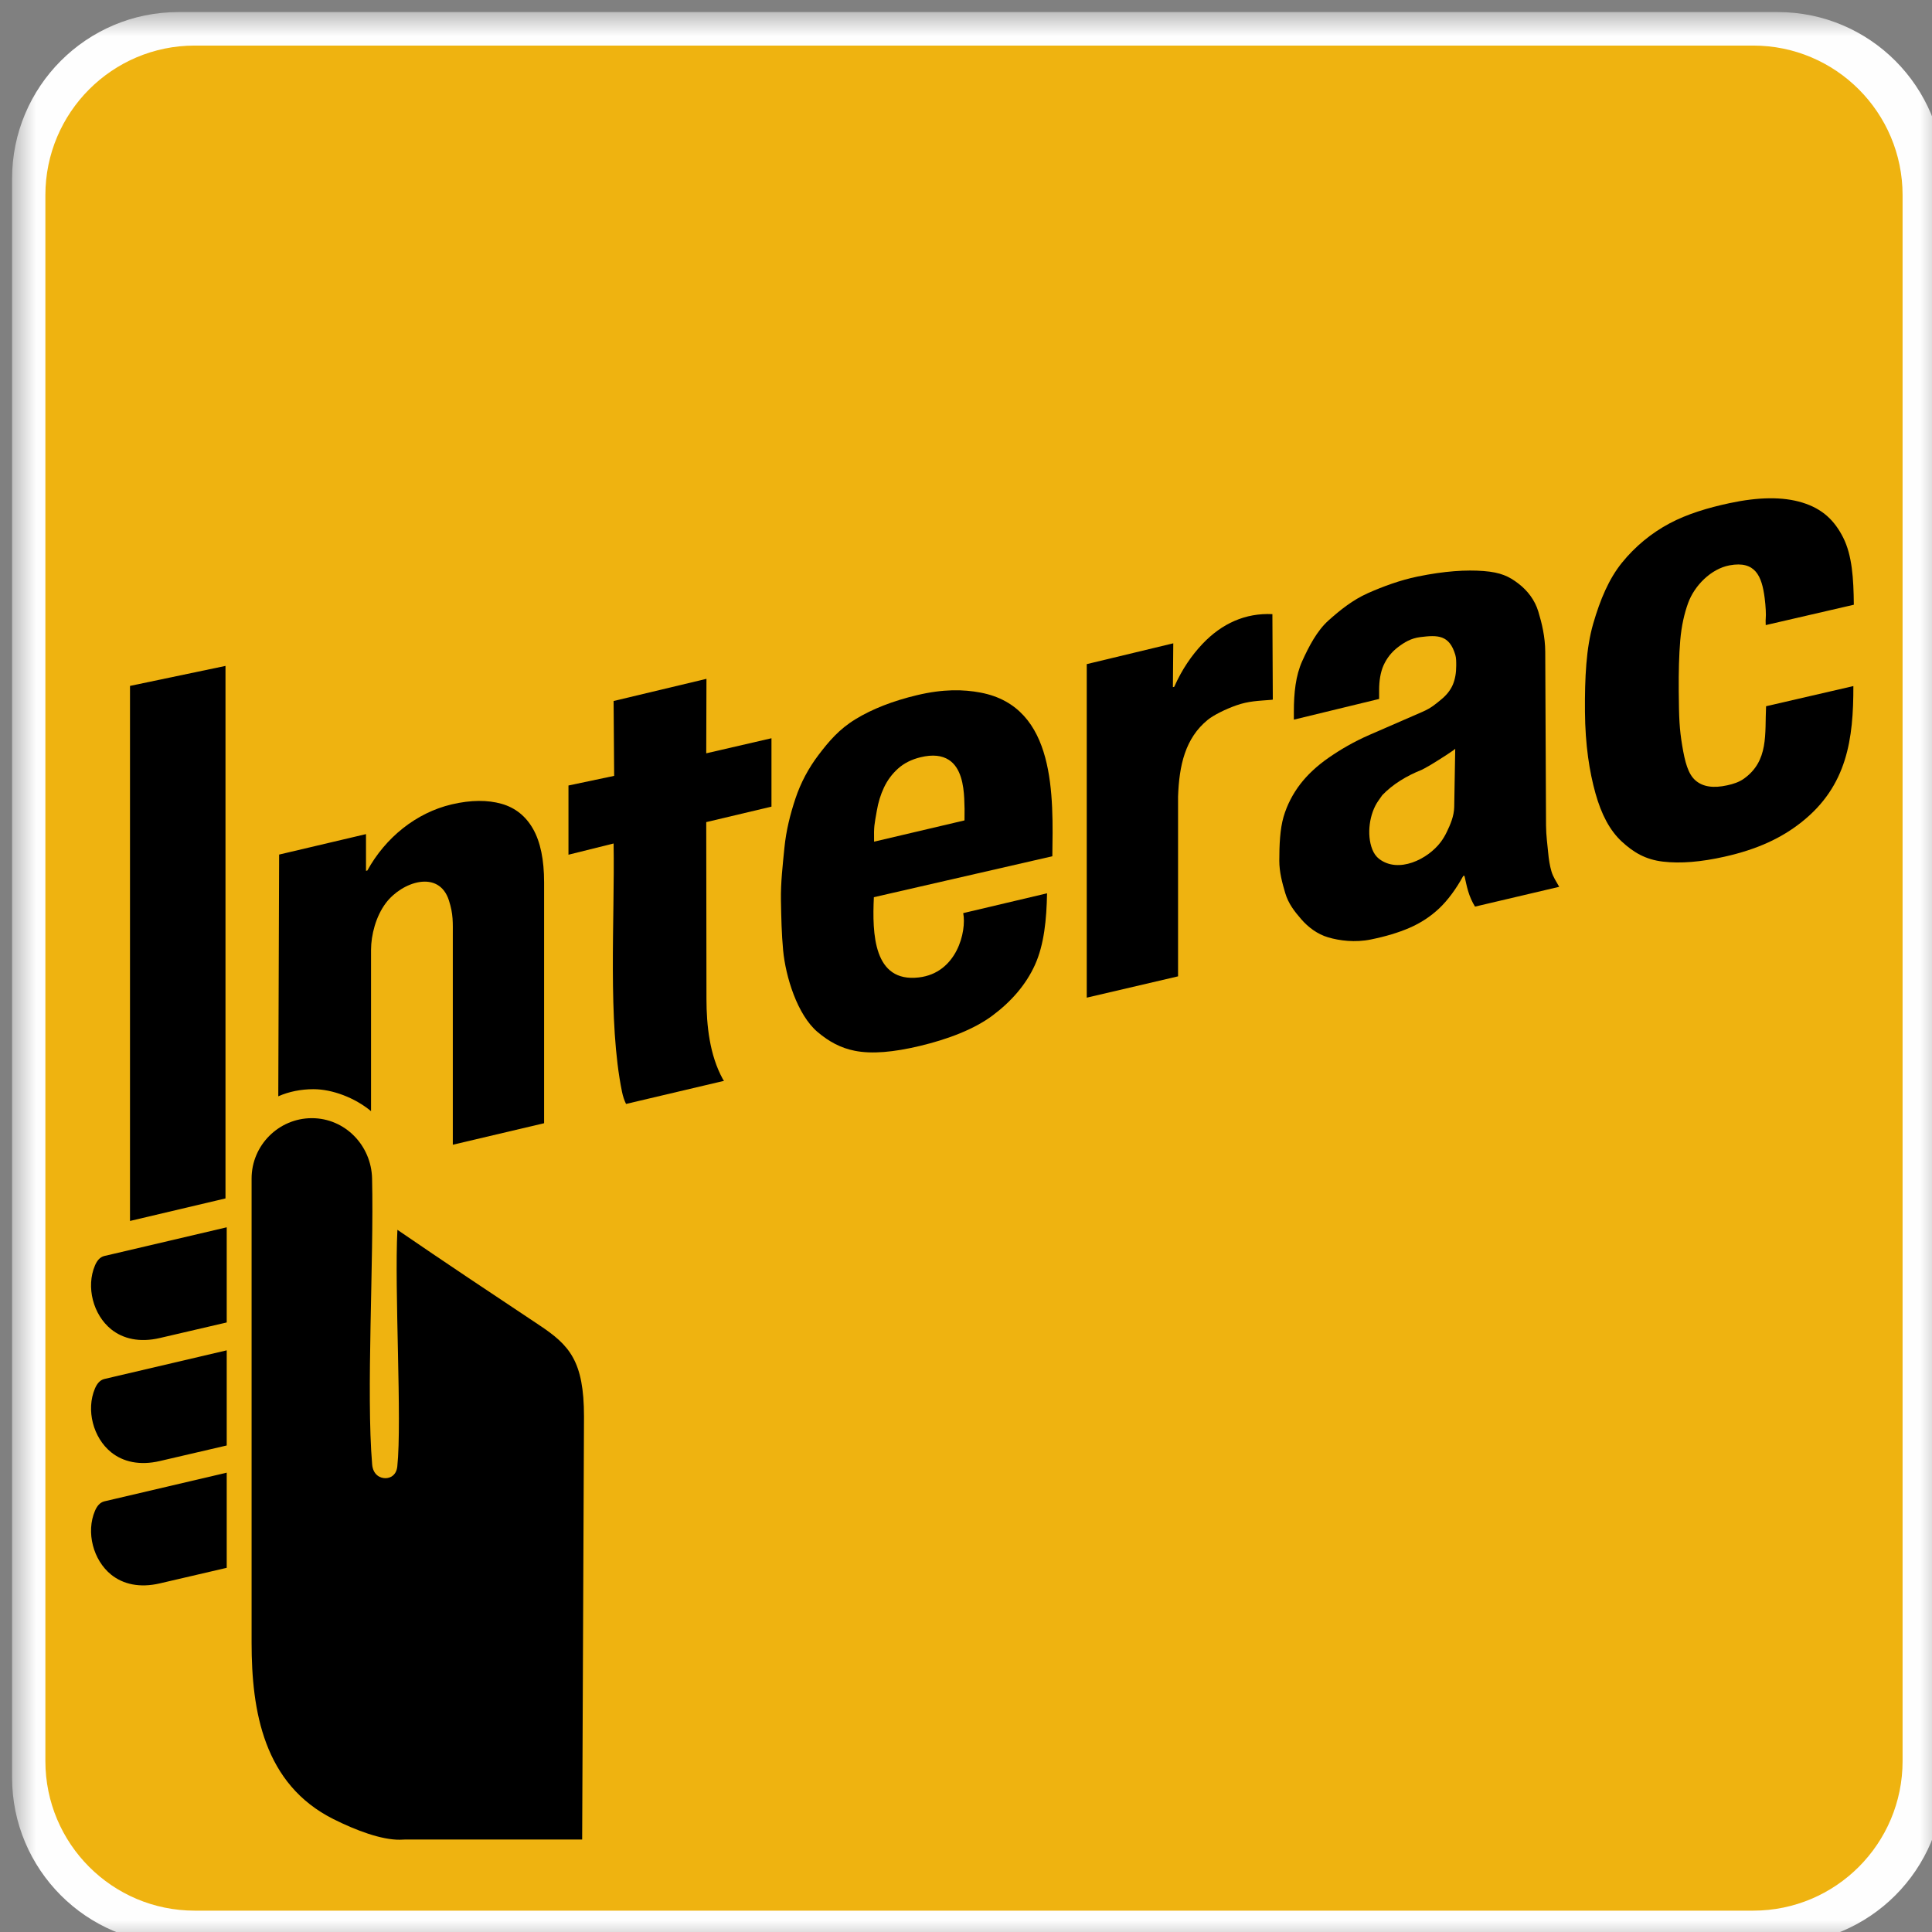 <svg width="80" height="80" viewBox="0 0 80 80" fill="none" xmlns="http://www.w3.org/2000/svg">
<rect x="0" y="0" width="80" height="80" fill="#808080" stroke="none"/>
<g clip-path="url(#clip0_2059_9535)">
<mask id="mask0_2059_9535" style="mask-type:luminance" maskUnits="userSpaceOnUse" x="0" y="0" width="81" height="81">
<path d="M80.5 0.5H0.5V80.5H80.5V0.5Z" fill="white"/>
</mask>
<g mask="url(#mask0_2059_9535)">
<path d="M73.615 0.5H7.385C3.583 0.5 0.5 3.588 0.5 7.397V73.603C0.5 77.412 3.583 80.5 7.385 80.5H73.615C77.417 80.5 80.5 77.412 80.5 73.603V7.397C80.5 3.588 77.417 0.5 73.615 0.5Z" fill="#FEFEFE"/>
<path d="M72.596 1.887H8.064C4.648 1.887 1.879 4.661 1.879 8.082V72.921C1.879 76.343 4.648 79.116 8.064 79.116H72.596C76.012 79.116 78.782 76.343 78.782 72.921V8.082C78.782 4.661 76.012 1.887 72.596 1.887Z" fill="#EFB310"/>
<path fill-rule="evenodd" clip-rule="evenodd" d="M9.337 49.624V27.574L5.383 28.402V50.557L9.337 49.624Z" fill="black"/>
<path d="M15.364 46.011V39.326C15.367 38.715 15.56 37.946 15.981 37.388C16.645 36.511 18.174 35.992 18.589 37.285C18.773 37.861 18.75 38.19 18.75 38.771V39.137V47.401L22.53 46.51V36.541C22.53 35.6 22.378 34.864 22.074 34.327C21.773 33.794 21.333 33.443 20.765 33.283C20.193 33.122 19.506 33.119 18.703 33.308C17.231 33.655 15.962 34.681 15.211 36.047L15.155 36.059L15.155 34.539L11.558 35.386L11.523 45.396C11.961 45.2 12.47 45.101 12.978 45.101C13.758 45.101 14.695 45.454 15.364 46.011Z" fill="black"/>
<path d="M25.431 32.127L23.539 32.526V35.392L25.408 34.927C25.462 38.069 25.155 42.283 25.757 45.213C25.795 45.4 25.852 45.566 25.923 45.712L29.981 44.755C29.963 44.733 29.944 44.708 29.928 44.679C29.385 43.686 29.254 42.469 29.253 41.364L29.244 34.042L31.945 33.401V30.569L29.244 31.193L29.253 28.109L25.408 29.027L25.431 32.127Z" fill="black"/>
<path d="M43.575 35.456C43.607 32.998 43.748 29.27 40.598 28.678C39.888 28.544 39.059 28.526 37.972 28.785C36.965 29.025 36.12 29.357 35.432 29.776C34.743 30.195 34.322 30.698 33.9 31.252C33.478 31.807 33.155 32.413 32.937 33.068C32.72 33.721 32.552 34.389 32.481 35.105C32.411 35.82 32.324 36.547 32.337 37.288C32.35 37.98 32.363 38.671 32.428 39.354C32.53 40.43 33.011 42.026 33.86 42.738C34.335 43.137 34.808 43.394 35.395 43.511C36.103 43.652 37.004 43.569 38.082 43.312C39.257 43.032 40.341 42.618 41.101 42.049C41.863 41.48 42.484 40.78 42.859 39.945C43.235 39.11 43.336 38.07 43.356 36.99L39.885 37.81C40.032 38.575 39.618 40.292 38.044 40.474C36.166 40.692 36.114 38.663 36.185 37.151L43.575 35.456ZM36.194 34.852C36.181 34.183 36.207 34.154 36.308 33.566C36.365 33.231 36.461 32.91 36.604 32.608C36.746 32.307 36.939 32.048 37.185 31.826C37.431 31.605 37.742 31.447 38.114 31.357C38.626 31.232 39.005 31.284 39.286 31.463C39.798 31.789 39.899 32.524 39.927 33.061C39.941 33.343 39.946 33.649 39.938 33.971L36.194 34.852Z" fill="black"/>
<path d="M45 41.311L48.781 40.428V32.985C48.826 31.693 49.076 30.566 50.011 29.806C50.251 29.611 50.74 29.367 51.191 29.208C51.707 29.026 52.104 29.023 52.641 28.979C52.662 28.977 52.683 28.973 52.704 28.97L52.704 28.92L52.687 25.43C51.573 25.376 50.595 25.815 49.792 26.663C49.347 27.133 48.946 27.711 48.622 28.44L48.567 28.453L48.583 26.638L45 27.5V41.311Z" fill="black"/>
<path d="M57.107 28.942V28.564C57.107 28.206 57.16 27.835 57.293 27.543C57.427 27.25 57.621 27.001 57.883 26.801C58.146 26.601 58.419 26.43 58.811 26.381C59.529 26.292 60.013 26.282 60.261 27.115C60.3 27.247 60.299 27.401 60.299 27.564C60.299 27.865 60.253 28.131 60.156 28.356C60.059 28.581 59.897 28.784 59.677 28.964C59.454 29.146 59.275 29.312 58.894 29.478L56.711 30.428C56.05 30.715 55.489 31.048 55.014 31.378C54.539 31.708 54.147 32.072 53.842 32.468C53.538 32.864 53.293 33.328 53.148 33.828C53.002 34.33 52.973 34.992 52.973 35.639C52.973 36.107 53.091 36.55 53.22 36.983C53.349 37.419 53.602 37.74 53.883 38.064C54.164 38.388 54.542 38.681 55.003 38.816C55.464 38.95 56.105 39.037 56.769 38.901C57.373 38.778 57.908 38.618 58.365 38.42C58.826 38.22 59.236 37.951 59.592 37.616C59.947 37.282 60.298 36.806 60.589 36.272L60.64 36.264C60.691 36.488 60.722 36.659 60.791 36.895C60.861 37.132 60.957 37.345 61.077 37.541L64.563 36.721C64.434 36.488 64.312 36.316 64.243 36.084C64.174 35.851 64.13 35.584 64.105 35.291C64.079 34.995 64.02 34.601 64.018 34.18L63.985 26.988C63.982 26.369 63.844 25.804 63.699 25.324C63.553 24.844 63.255 24.457 62.872 24.163C62.49 23.869 62.14 23.699 61.43 23.645C60.72 23.59 59.823 23.642 58.697 23.874C57.974 24.024 57.272 24.282 56.643 24.561C56.013 24.841 55.492 25.261 55.012 25.69C54.532 26.119 54.19 26.781 53.92 27.38C53.651 27.976 53.576 28.688 53.576 29.472V29.799L57.107 28.942ZM60.216 33.41C60.21 33.79 60.055 34.146 59.911 34.444C59.837 34.599 59.752 34.742 59.654 34.872C59.115 35.585 57.906 36.177 57.108 35.566C56.984 35.471 56.891 35.34 56.824 35.172C56.581 34.554 56.703 33.68 57.078 33.152C57.132 33.076 57.185 33 57.239 32.924C57.679 32.468 58.236 32.13 58.875 31.874C58.892 31.866 59.053 31.785 59.258 31.662C59.67 31.412 60.264 31.029 60.258 31.002L60.216 33.41Z" fill="black"/>
<path d="M76.763 25.041C76.753 23.947 76.691 22.995 76.323 22.262C75.966 21.555 75.47 21.068 74.628 20.81C73.815 20.561 72.809 20.579 71.617 20.834C70.722 21.026 69.872 21.279 69.128 21.675C68.384 22.071 67.706 22.628 67.163 23.299C66.623 23.966 66.262 24.82 65.97 25.829C65.679 26.839 65.62 28.052 65.63 29.468C65.64 30.854 65.816 31.96 66.064 32.846C66.311 33.733 66.663 34.39 67.15 34.843C67.635 35.293 68.134 35.593 68.863 35.678C69.587 35.763 70.437 35.692 71.408 35.474C72.772 35.169 73.765 34.701 74.59 34.049C76.495 32.544 76.748 30.589 76.744 28.409L73.129 29.244C73.074 30.383 73.249 31.51 72.204 32.249C72.011 32.385 71.776 32.463 71.522 32.518C70.944 32.646 70.509 32.581 70.204 32.314C69.898 32.046 69.769 31.552 69.655 30.864C69.541 30.176 69.523 29.76 69.513 28.622C69.507 27.825 69.524 27.124 69.575 26.52C69.626 25.912 69.747 25.394 69.901 24.971C70.163 24.249 70.848 23.554 71.615 23.41C72.684 23.21 72.954 23.852 73.071 24.761C73.115 25.107 73.132 25.449 73.115 25.62C73.106 25.707 73.115 25.796 73.115 25.884L76.763 25.041Z" fill="black"/>
<path fill-rule="evenodd" clip-rule="evenodd" d="M24.106 76.17H16.793C16.721 76.175 16.641 76.178 16.554 76.179C15.79 76.186 14.74 75.793 13.808 75.326C10.918 73.878 10.418 70.855 10.418 68.024V66.191V48.8C10.418 47.425 11.54 46.301 12.913 46.301C14.285 46.301 15.376 47.426 15.407 48.8C15.485 52.231 15.158 57.667 15.41 60.64C15.445 61.062 15.736 61.217 15.976 61.208C16.2 61.199 16.416 61.061 16.452 60.717C16.649 58.822 16.327 53.417 16.456 50.924C18.412 52.264 20.359 53.562 22.331 54.872C23.582 55.703 24.182 56.356 24.182 58.661L24.106 76.17Z" fill="black"/>
<path fill-rule="evenodd" clip-rule="evenodd" d="M9.388 50.82L4.718 51.915L4.319 52.008C4.133 52.054 4.015 52.207 3.933 52.399C3.554 53.287 3.858 54.444 4.604 55.044C5.093 55.437 5.78 55.601 6.62 55.404L9.388 54.76L9.388 50.82Z" fill="black"/>
<path fill-rule="evenodd" clip-rule="evenodd" d="M9.388 55.914L4.718 57.008L4.319 57.102C4.133 57.148 4.015 57.301 3.933 57.493C3.554 58.381 3.858 59.537 4.604 60.137C5.093 60.53 5.78 60.695 6.62 60.498L9.388 59.854L9.388 55.914Z" fill="black"/>
<path fill-rule="evenodd" clip-rule="evenodd" d="M9.388 60.98L4.718 62.075L4.319 62.168C4.133 62.215 4.015 62.367 3.933 62.559C3.554 63.447 3.858 64.604 4.604 65.204C5.093 65.597 5.78 65.761 6.62 65.564L9.388 64.92L9.388 60.98Z" fill="black"/>
</g>
</g>
<defs>
<clipPath id="clip0_2059_9535">
<rect width="80" height="80" fill="white"/>
</clipPath>
</defs>
</svg>
